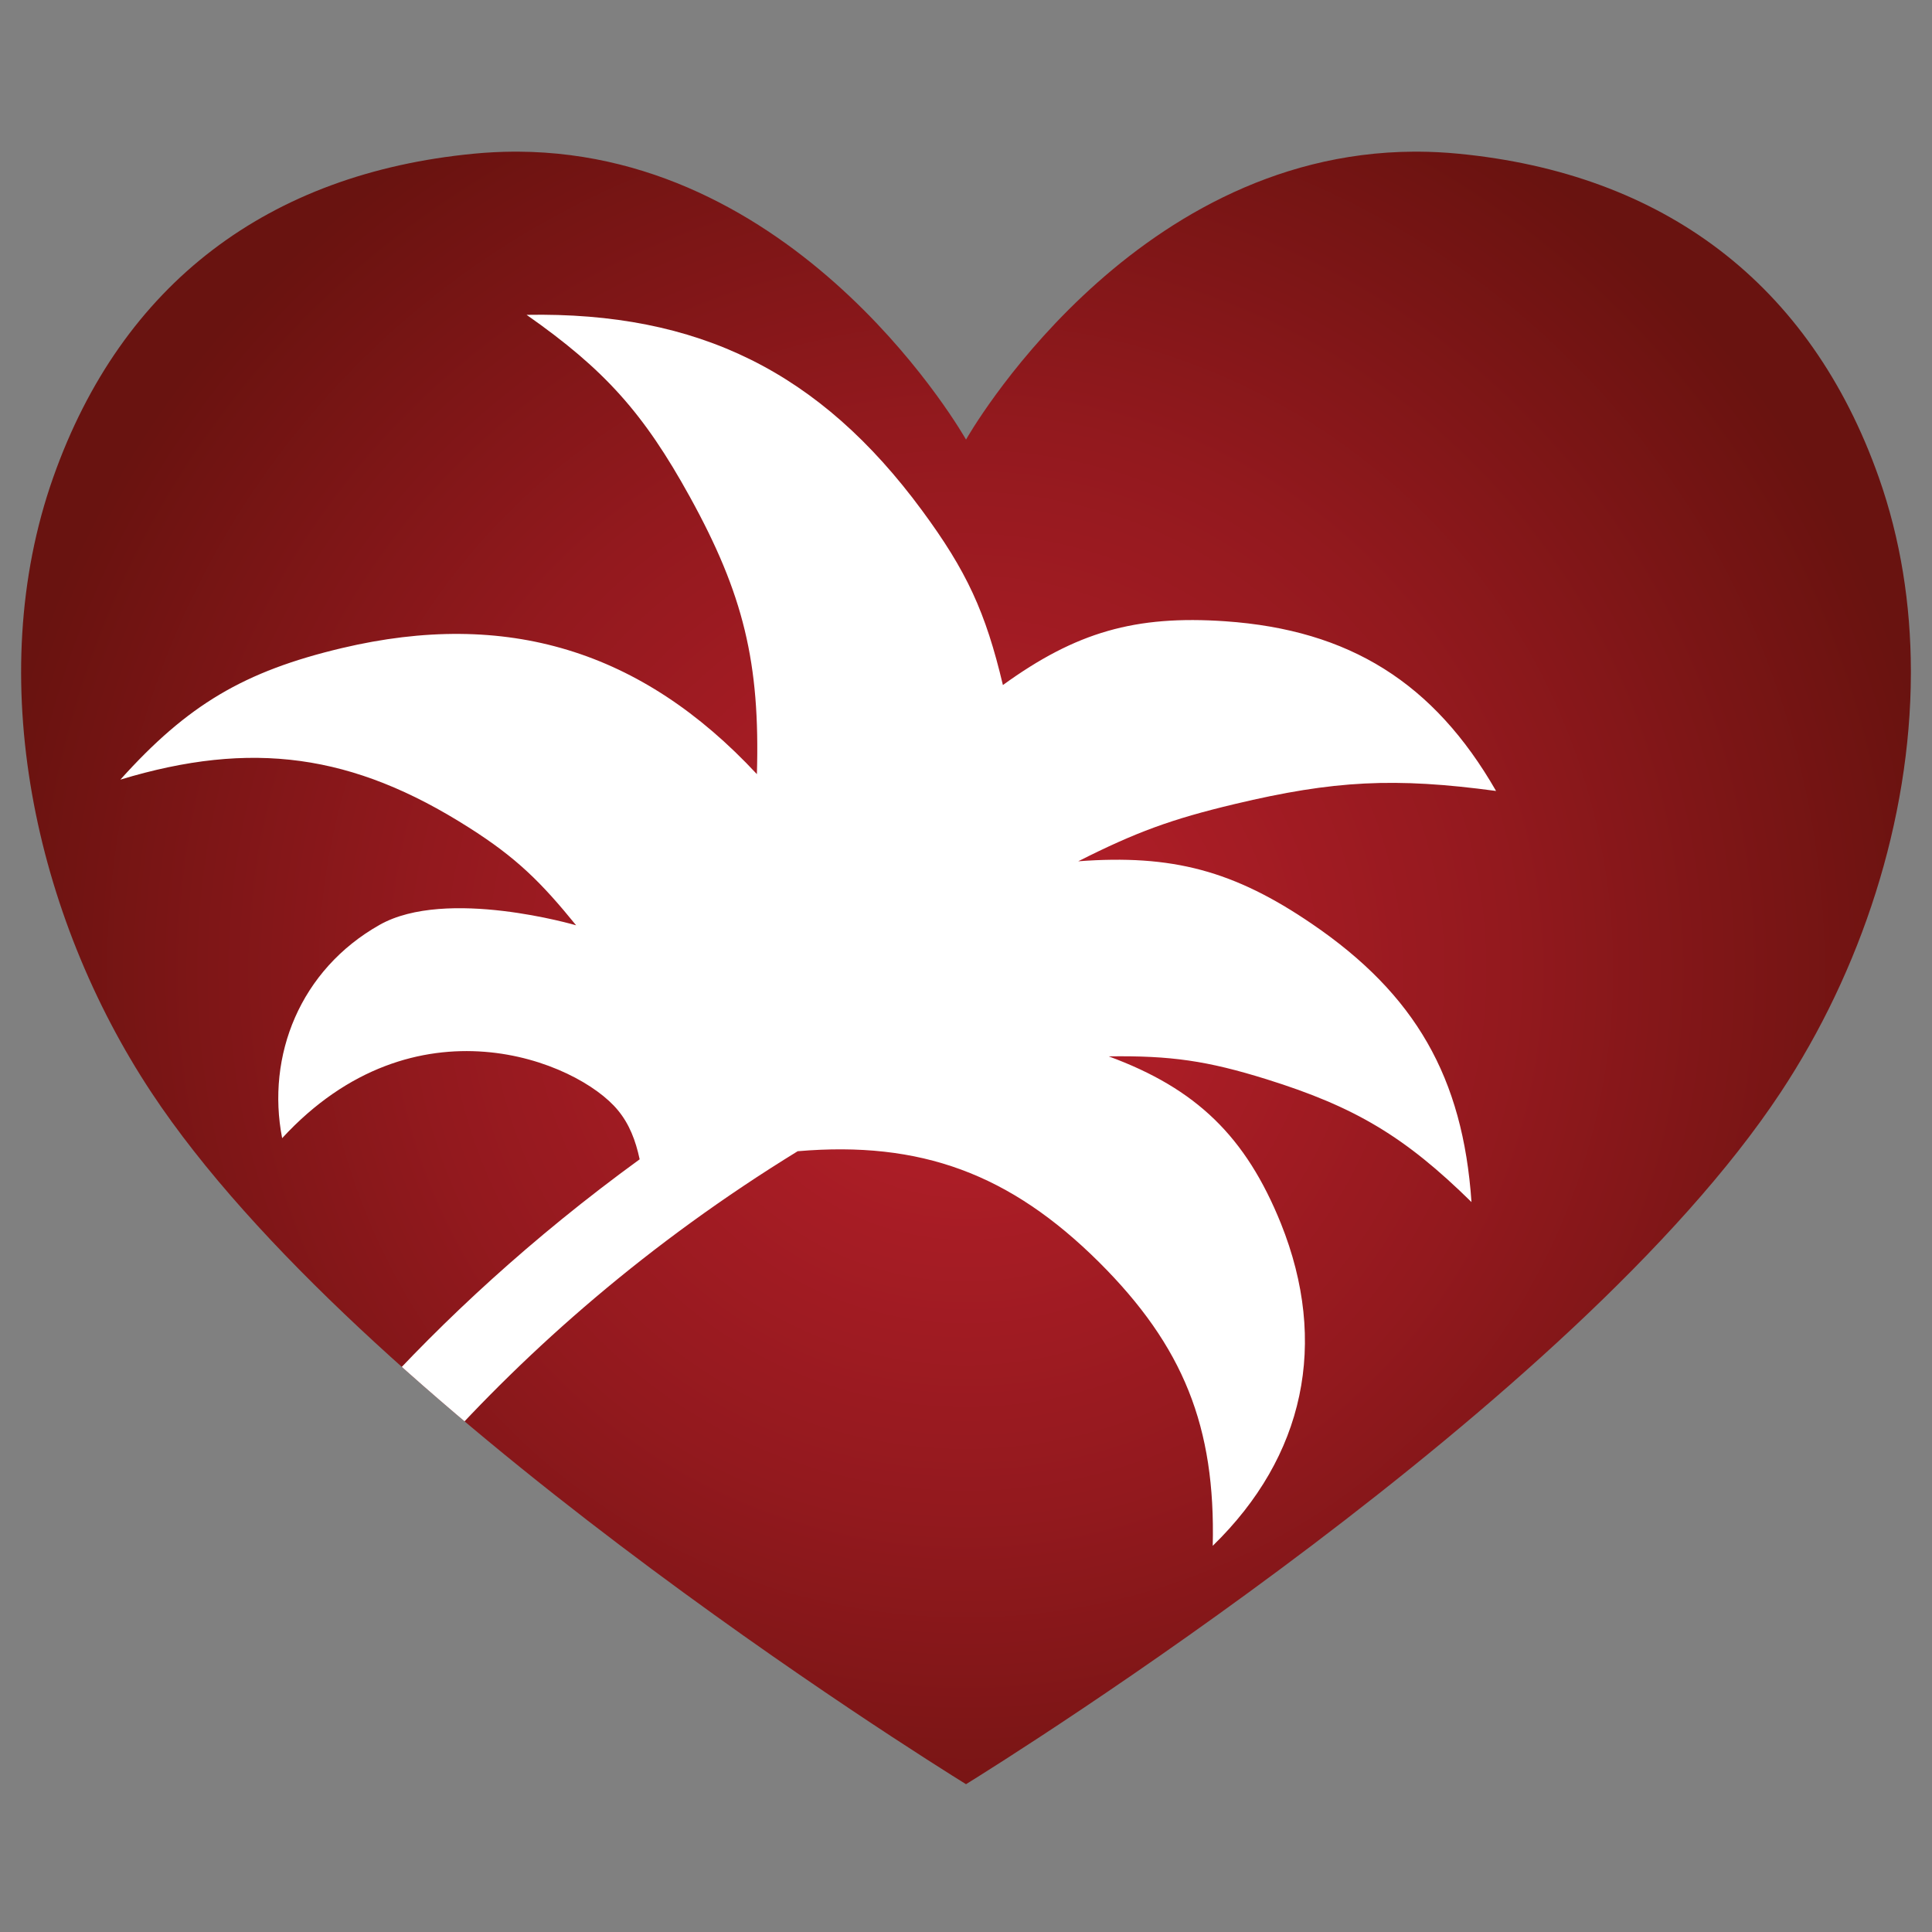 <?xml version="1.0" encoding="UTF-8"?>
<svg id="Ebene_1" xmlns="http://www.w3.org/2000/svg" xmlns:xlink="http://www.w3.org/1999/xlink" version="1.1" viewBox="0 0 1000 1000">
  <rect x="0" y="0" width="1000" height="1000" fill="#808080" stroke="none"/>
  <!-- Generator: Adobe Illustrator 29.1.0, SVG Export Plug-In . SVG Version: 2.1.0 Build 142)  -->
  <defs>
    <style>
      .st0 {
        fill: none;
      }

      .st1 {
        fill: url(#Unbenannter_Verlauf_2);
      }

      .st2 {
        fill: #fff;
      }

      .st3 {
        clip-path: url(#clippath);
      }
    </style>
    <clipPath id="clippath">
      <path class="st0" d="M731.8,78.5c-148.24.77-231.79,149.03-231.79,149.03,0,0-83.57-148.24-231.81-149.03h-2.35c-6.73.04-13.59.38-20.58,1.05-105.91,10.18-182.17,66.79-217.78,167.71-36.52,103.48-9.57,226.74,50.85,318.16,106.54,161.21,399.34,344.26,421.67,358.08,22.33-13.82,315.12-196.87,421.66-358.08,41.51-62.8,67.22-140.64,67.4-216.76v-1.65c-.08-34.11-5.3-67.86-16.55-99.75-35.61-100.92-111.87-157.53-217.78-167.71-6.98-.67-13.86-1.01-20.59-1.05h-2.35Z"/>
    </clipPath>
    <radialGradient id="Unbenannter_Verlauf_2" data-name="Unbenannter Verlauf 2" cx="7.44" cy="1007.59" fx="7.44" fy="1007.59" r="7.56" gradientTransform="translate(-1.78 68453.79) scale(67.44 -67.44)" gradientUnits="userSpaceOnUse">
      <stop offset="0" stop-color="#b51f2a"/>
      <stop offset=".21" stop-color="#ab1d26"/>
      <stop offset=".55" stop-color="#93191e"/>
      <stop offset=".98" stop-color="#6b1310"/>
      <stop offset="1" stop-color="#691310"/>
    </radialGradient>
  </defs>
  <g class="st3">
    <rect class="st1" x="-9.04" y="78.5" width="998.11" height="845"/>
    <path class="st2" d="M774.35,409.38c-32.17-55.97-75.83-83.35-140.13-87.81-46.59-3.21-77.23,5.57-115.12,33.01-8.94-37.79-18.8-59.1-41.84-90.35-52.87-71.76-115.71-102.86-204.7-101.27,40.41,28.3,60.66,50.93,84.48,94.15,27.84,50.45,36.42,86,34.73,143.59-59.71-64.17-129.63-85.41-214.81-65.25-50.62,12-79.88,29.37-114.65,68.08,67.95-20.57,120.37-13.37,180.3,24.75,24.8,15.71,37.5,28.41,55.6,50.66,0,0-67.17-19.75-101.7-.25-41.22,23.27-58.77,67.78-50.47,110.43,68.64-74.51,152.84-39.88,173.72-14.54,5.98,7.17,9.23,15.7,11.33,25.48-55.92,40.7-101.55,83.07-139.14,124.69l32.8,28.02c49.11-54.97,110.87-109.42,188.13-156.9,63.69-5.44,109.92,11.66,155.99,57.43,43.68,43.52,60.32,85.17,58.84,146.81,47.61-46.31,60.05-105.12,35.28-166.86-18.14-44.92-43.71-69.78-89.14-86.48,32.17-.44,50.97,2.27,81.69,11.84,45.99,14.35,71.65,29.73,106.1,63.58-4.42-64.56-29.06-107.49-82.48-143.93-40.39-27.57-72.34-36.13-121.08-32.46,30-15.13,48.23-21.81,80.94-29.61,51.46-12.27,82.96-13.84,135.35-6.79"/>
  </g>
</svg>